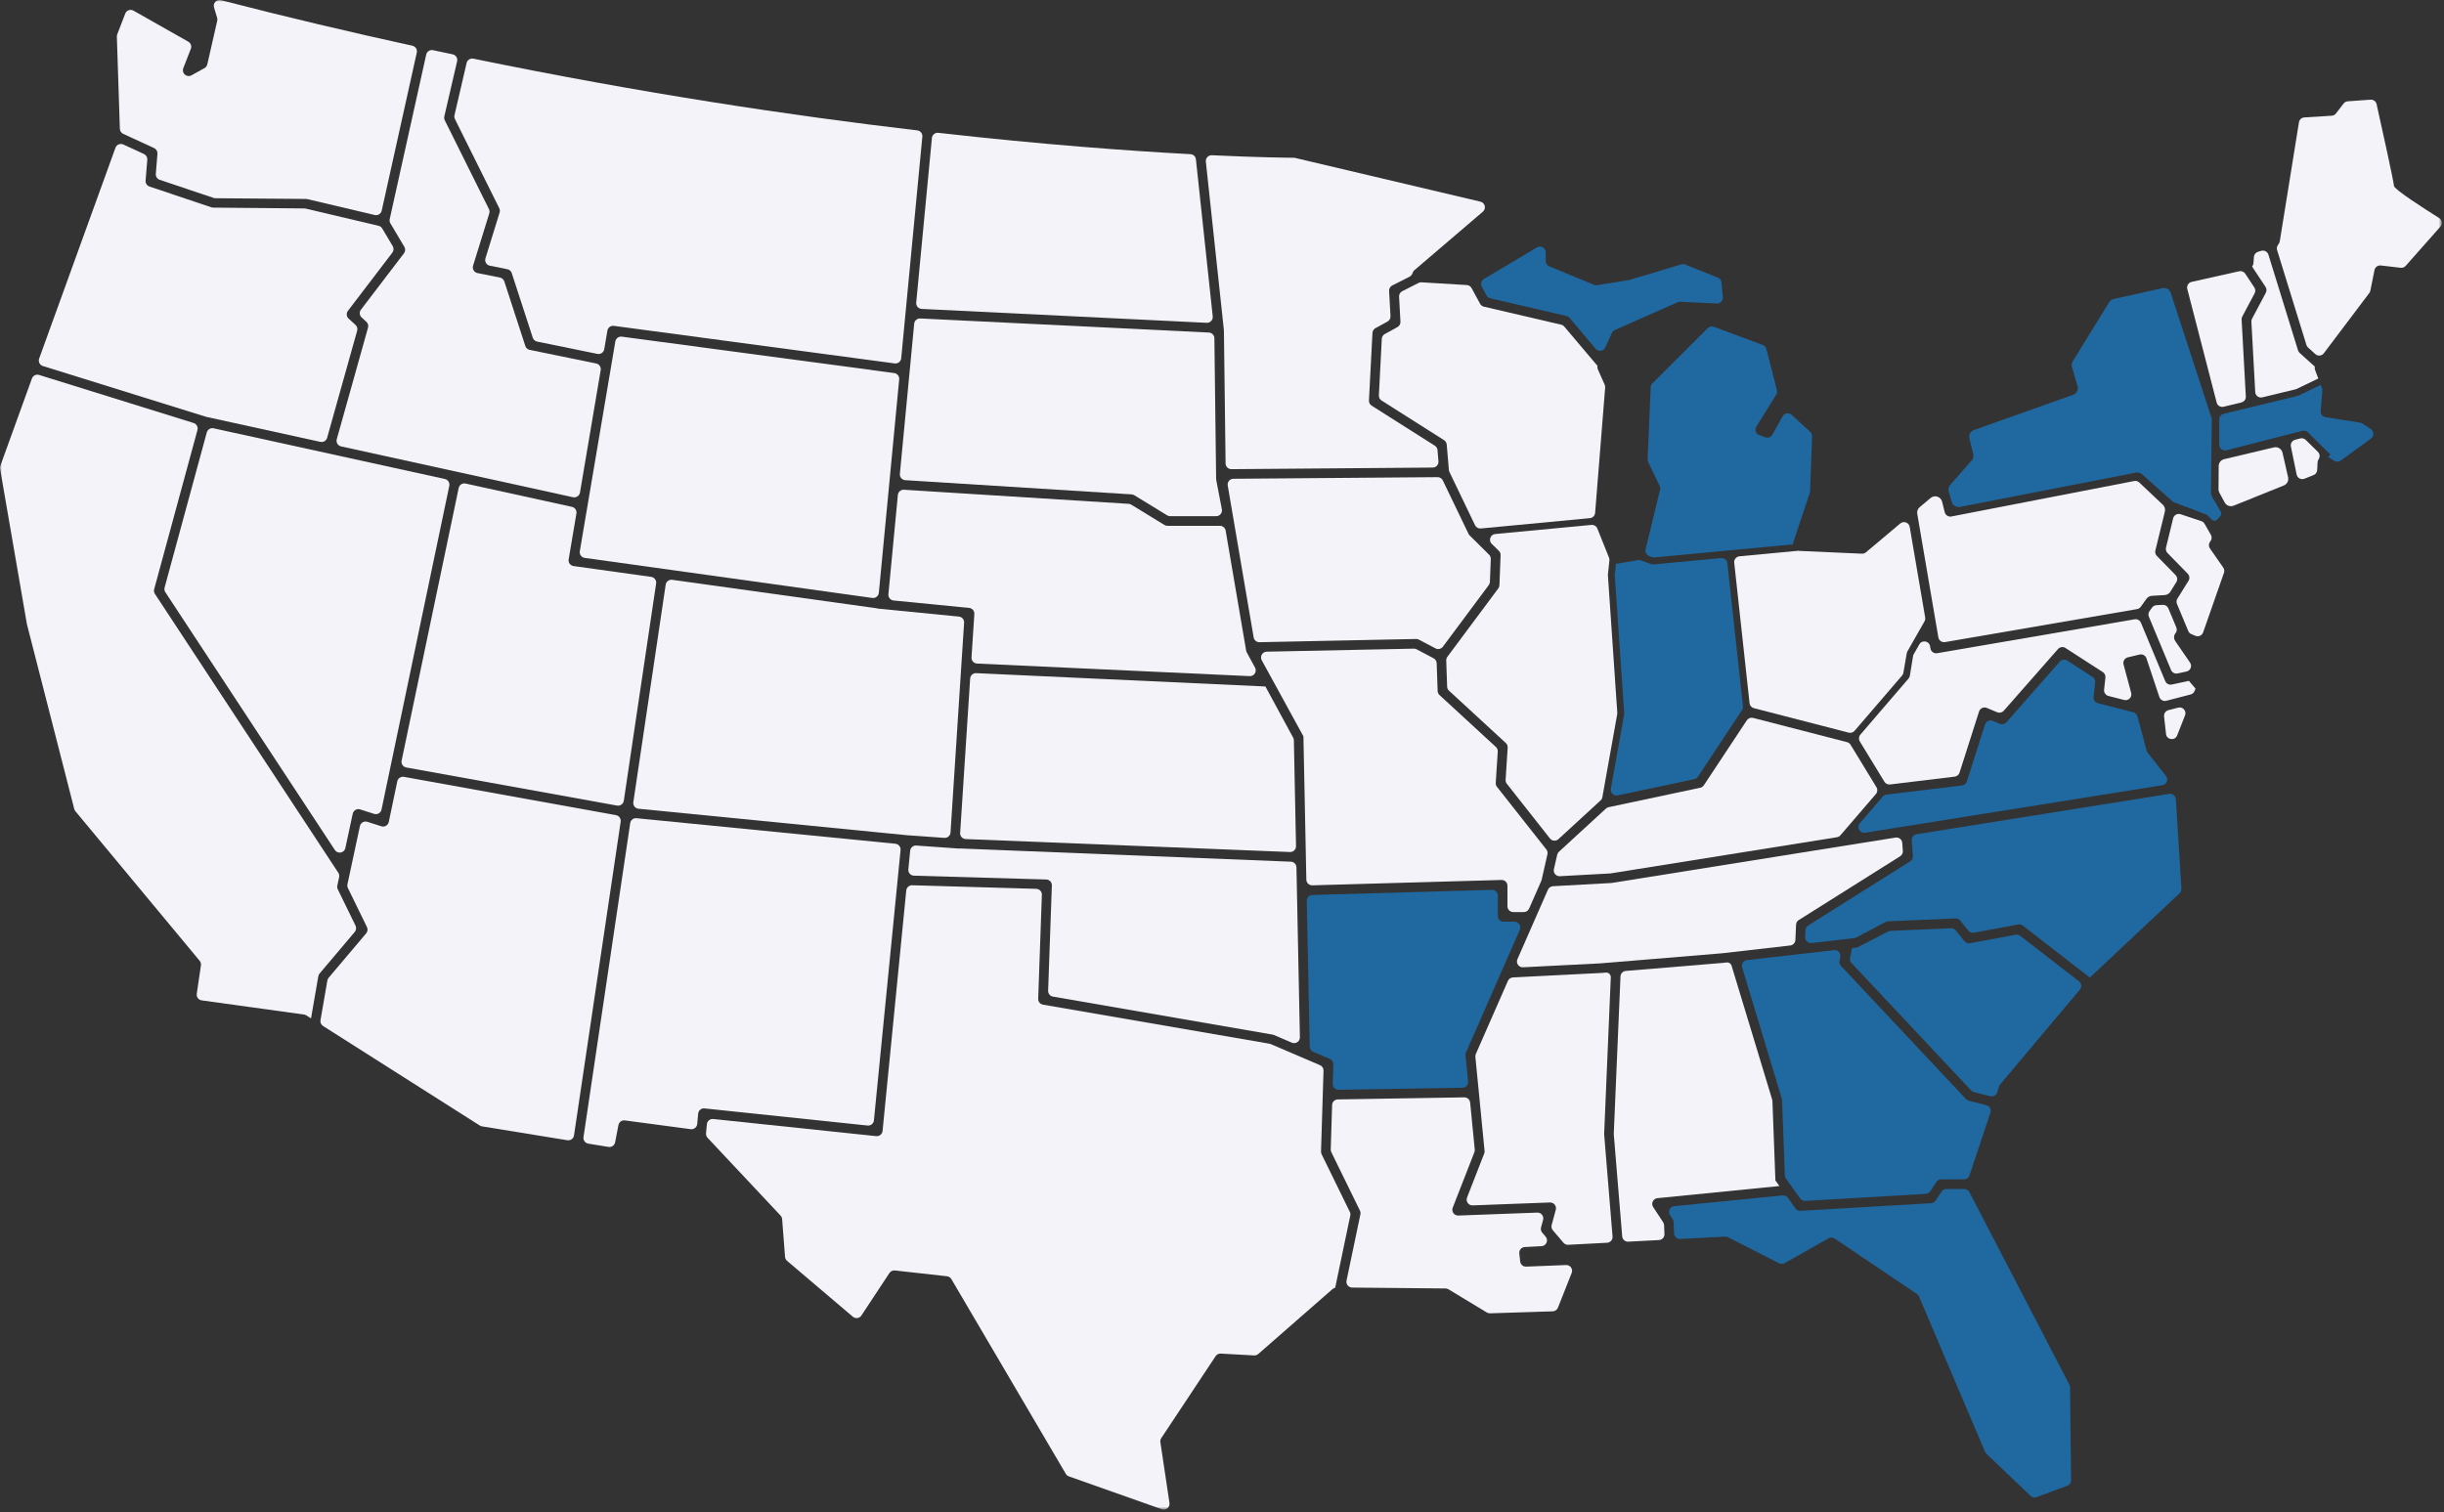 <svg xmlns="http://www.w3.org/2000/svg" width="669" height="414" viewBox="0 0 669 414" fill="none"><rect x="0" y="0" width="669" height="414" fill="#333333" stroke="none"/><g clip-path="url(#clip0_135_96)"><mask id="mask0_135_96" style="mask-type:luminance" maskUnits="userSpaceOnUse" x="0" y="0" width="669" height="414"><path d="M668.394 0H0V413.318H668.394V0Z" fill="white"></path></mask><g mask="url(#mask0_135_96)"><path fill-rule="evenodd" clip-rule="evenodd" d="M614.752 108.562L613.601 87.494C613.587 87.205 613.65 86.92 613.785 86.664L617.159 80.312C617.432 79.8 617.405 79.181 617.083 78.699L614.597 74.936C614.233 74.388 613.571 74.119 612.931 74.264L599.915 77.178C599.042 77.375 598.504 78.251 598.728 79.118L606.776 110.225C606.991 111.062 607.838 111.57 608.68 111.366L613.545 110.183C614.287 110.007 614.792 109.325 614.752 108.562Z" fill="#F3F3F9"></path><path fill-rule="evenodd" clip-rule="evenodd" d="M592.909 200.953C593.092 202.594 595.353 202.892 595.955 201.355L598.116 195.855C598.585 194.653 597.494 193.423 596.242 193.747L593.55 194.443C592.788 194.641 592.287 195.367 592.375 196.151L592.909 200.953Z" fill="#F3F3F9"></path><path fill-rule="evenodd" clip-rule="evenodd" d="M584.315 169.56L530.257 178.846C529.396 178.993 528.576 178.414 528.43 177.552L528.324 176.931C528.074 175.466 526.124 175.122 525.388 176.414L523.849 179.12C523.754 179.285 523.692 179.462 523.661 179.648L522.788 185.018C522.742 185.305 522.616 185.573 522.424 185.792L509.24 201.139C508.793 201.66 508.732 202.408 509.09 202.993L515.82 214.034C516.144 214.563 516.746 214.856 517.363 214.783L535.066 212.638C535.68 212.562 536.194 212.138 536.384 211.548L541.732 194.802C542.012 193.917 542.992 193.464 543.852 193.822L546.688 195.012C547.315 195.274 548.039 195.108 548.491 194.598L563.342 177.703C563.86 177.113 564.73 176.992 565.387 177.419L575.602 184.01C576.105 184.335 576.38 184.915 576.316 185.509L575.954 188.845C575.871 189.628 576.374 190.351 577.136 190.546L581.447 191.65C582.619 191.95 583.683 190.879 583.37 189.709L581.287 181.927C581.056 181.066 581.582 180.188 582.449 179.981L585.683 179.212C586.481 179.021 587.292 179.472 587.552 180.251L591.085 190.837C591.348 191.627 592.176 192.076 592.983 191.869L599.652 190.144C600.141 190.015 600.544 189.662 600.727 189.189L600.983 188.542C600.166 187.579 599.996 187.377 599.178 186.418L594.489 187.42C593.74 187.581 592.987 187.187 592.694 186.483L586.045 170.512C585.762 169.831 585.043 169.435 584.315 169.56Z" fill="#F3F3F9"></path><path fill-rule="evenodd" clip-rule="evenodd" d="M607.479 114.838V121.755C607.479 122.786 608.453 123.541 609.454 123.284L630.224 117.959C630.762 117.818 631.333 117.973 631.727 118.364L637.915 124.465L637.252 125.135L638.975 126.186C639.52 126.517 640.213 126.49 640.733 126.112L649.016 120.075C649.906 119.426 649.878 118.091 648.962 117.48L646.69 115.967C646.497 115.84 646.284 115.756 646.058 115.719L636.58 114.225C635.765 114.098 635.182 113.359 635.25 112.538L635.691 107.014C635.715 106.735 635.674 106.456 635.573 106.193L635.266 105.389L629.237 108.28C629.139 108.328 629.032 108.364 628.926 108.391L608.687 113.299C607.978 113.474 607.479 114.106 607.479 114.838Z" fill="#2068A0"></path><path fill-rule="evenodd" clip-rule="evenodd" d="M627.089 122.257L628.662 129.922C628.861 130.889 629.886 131.442 630.798 131.075L633.299 130.078C633.873 129.846 634.262 129.301 634.29 128.683L634.388 126.65C634.404 126.3 634.515 125.983 634.687 125.717C635.104 125.089 635.024 124.26 634.487 123.729L631.164 120.452C630.77 120.06 630.199 119.907 629.658 120.044L628.247 120.408C627.43 120.618 626.921 121.431 627.089 122.257Z" fill="#F3F3F9"></path><path fill-rule="evenodd" clip-rule="evenodd" d="M594.857 141.916L592.902 149.931C592.776 150.462 592.926 151.021 593.306 151.411L598.85 157.08C599.358 157.6 599.448 158.399 599.063 159.02L596.018 163.91C595.747 164.342 595.705 164.881 595.902 165.354L598.996 172.768C599.158 173.154 599.463 173.459 599.846 173.619L600.965 174.083C601.802 174.434 602.766 174.005 603.067 173.146L608.77 156.826C608.938 156.348 608.866 155.819 608.578 155.401L604.935 150.169C604.547 149.62 604.554 148.887 604.947 148.341L605.096 148.139C605.458 147.636 605.496 146.965 605.189 146.429L603.456 143.401C603.261 143.061 602.952 142.809 602.582 142.686L596.895 140.79C596.016 140.497 595.076 141.019 594.857 141.916Z" fill="#F3F3F9"></path><path fill-rule="evenodd" clip-rule="evenodd" d="M589.074 166.362L588.387 167.326C588.068 167.77 588.003 168.347 588.213 168.851L594.286 183.446C594.581 184.149 595.333 184.545 596.081 184.384L598.514 183.861C599.614 183.626 600.127 182.349 599.488 181.42L595.448 175.538C594.914 174.763 595.059 173.885 595.555 173.294C595.909 172.87 595.925 172.258 595.711 171.75L593.552 166.571C593.293 165.95 592.669 165.562 591.997 165.599L590.268 165.701C589.79 165.73 589.352 165.974 589.074 166.362Z" fill="#F3F3F9"></path><path fill-rule="evenodd" clip-rule="evenodd" d="M112.891 12.519C95.961 8.826 78.465 4.689 60.5 0.052C59.31 -0.254 58.227 0.852 58.582 2.029L59.436 4.873C59.514 5.133 59.524 5.41 59.463 5.679L56.746 17.619C56.649 18.058 56.365 18.43 55.972 18.648L52.417 20.623C51.121 21.342 49.635 20.049 50.175 18.667L52.239 13.36C52.522 12.627 52.23 11.799 51.544 11.411L36.54 2.917C35.7 2.441 34.632 2.824 34.282 3.726L32.09 9.415C32.017 9.611 31.982 9.825 31.986 10.035L32.81 35.261C32.83 35.861 33.188 36.398 33.729 36.647L42.184 40.546C42.787 40.823 43.154 41.446 43.099 42.111L42.65 47.604C42.592 48.33 43.033 49.002 43.722 49.233L46.376 50.126L53.654 52.572L58.483 54.193C58.641 54.246 58.809 54.275 58.976 54.275L83.765 54.469C83.885 54.472 84.002 54.487 84.115 54.512L102.579 58.866C103.437 59.068 104.298 58.532 104.488 57.672L114.086 14.4C114.275 13.547 113.743 12.705 112.891 12.519Z" fill="#F3F3F9"></path><path fill-rule="evenodd" clip-rule="evenodd" d="M107.402 69.164C107.792 68.649 107.834 67.953 107.505 67.399L104.632 62.558C104.414 62.187 104.055 61.921 103.635 61.825L83.654 57.111C83.541 57.085 83.422 57.07 83.305 57.068L58.336 56.844C58.166 56.841 58.002 56.813 57.844 56.759L50.703 54.359L47.758 53.368L40.926 51.074C40.236 50.841 39.795 50.17 39.854 49.444L40.319 43.732C40.375 43.072 40.007 42.445 39.404 42.168L33.756 39.562C32.912 39.173 31.92 39.588 31.604 40.461L10.719 98.171C10.41 99.016 10.875 99.951 11.735 100.217L56.383 114.11C56.426 114.124 56.469 114.135 56.515 114.146L87.688 120.978C88.508 121.159 89.327 120.668 89.549 119.86L97.766 90.548C97.926 89.975 97.751 89.36 97.312 88.958L95.428 87.233C94.823 86.681 94.742 85.759 95.238 85.109L107.402 69.164Z" fill="#F3F3F9"></path><path d="M332.977 131.709L332.894 131.123L332.417 92.613C332.405 91.777 331.746 91.093 330.914 91.052L251.897 87.194C251.053 87.152 250.322 87.783 250.243 88.624L246.324 129.743C246.239 130.631 246.906 131.415 247.802 131.471L309.763 135.358C310.021 135.374 310.269 135.454 310.487 135.589L319.485 141.094C319.735 141.247 320.019 141.327 320.311 141.327H332.911C333.907 141.327 334.652 140.423 334.467 139.447L332.977 131.709Z" fill="#F3F3F9"></path><path d="M327.359 43.619C327.278 42.849 326.662 42.254 325.887 42.211C309.188 41.321 285.685 39.617 256.856 36.367C255.974 36.266 255.174 36.905 255.093 37.784L250.796 82.846C250.709 83.746 251.391 84.529 252.295 84.577L330.317 88.385C331.286 88.432 332.068 87.602 331.965 86.638L327.359 43.619Z" fill="#F3F3F9"></path><path fill-rule="evenodd" clip-rule="evenodd" d="M472.831 154.195C472.739 153.335 471.97 152.711 471.108 152.794L452.654 154.535C452.419 154.556 452.185 154.528 451.964 154.445L448.714 153.267C448.668 153.279 448.629 153.305 448.576 153.312L442.701 154.325C442.578 154.348 442.456 154.328 442.334 154.325L442.018 157.302C442.008 157.391 442.004 157.484 442.014 157.574L444.599 195.27C444.607 195.4 444.599 195.53 444.577 195.655L440.946 215.952C440.746 217.058 441.733 218.012 442.83 217.778L463.795 213.326C464.203 213.24 464.558 213 464.786 212.652L476.853 194.419C477.058 194.111 477.146 193.741 477.109 193.377L472.831 154.195Z" fill="#2068A0"></path><path fill-rule="evenodd" clip-rule="evenodd" d="M595.518 157.444L590.398 152.207C590.016 151.817 589.86 151.257 589.993 150.728L592.592 140.075C592.758 139.394 592.547 138.677 592.037 138.195L585.579 132.101C585.211 131.752 584.69 131.6 584.193 131.699L534.167 141.41C533.34 141.572 532.528 141.054 532.329 140.238L531.621 137.371C531.274 135.969 529.576 135.415 528.47 136.344L525.482 138.853C524.951 139.299 524.697 139.992 524.814 140.675L530.588 174.509C530.735 175.372 531.554 175.95 532.416 175.801L584.975 166.772C585.384 166.703 585.75 166.473 585.996 166.134L587.557 163.948C587.9 163.469 588.441 163.169 589.031 163.134L592.552 162.927C593.185 162.889 593.76 162.548 594.095 162.01L595.731 159.383C596.115 158.764 596.027 157.964 595.518 157.444Z" fill="#F3F3F9"></path><path fill-rule="evenodd" clip-rule="evenodd" d="M667.656 59.687C664.005 57.395 655.297 51.83 655.297 50.895C655.297 49.883 651.629 33.353 650.548 28.514C650.382 27.751 649.677 27.235 648.895 27.291L642.662 27.736C642.21 27.766 641.796 27.991 641.519 28.349L639.426 31.068C639.147 31.431 638.725 31.656 638.269 31.683L630.761 32.151C630.021 32.196 629.415 32.749 629.297 33.479L624.053 66.03C624.001 66.339 623.875 66.619 623.689 66.856C623.332 67.317 623.13 67.879 623.3 68.436L631.348 94.459C631.432 94.731 631.588 94.974 631.8 95.165L633.776 96.948C634.466 97.571 635.542 97.467 636.102 96.727L648.557 80.215C648.701 80.025 648.796 79.807 648.846 79.571L649.972 73.948C650.132 73.141 650.886 72.594 651.702 72.688L657.146 73.315C657.66 73.376 658.171 73.18 658.514 72.79L667.996 62.07C668.644 61.339 668.481 60.205 667.656 59.687Z" fill="#F3F3F9"></path><path fill-rule="evenodd" clip-rule="evenodd" d="M633.724 101.341C633.602 101.027 633.578 100.688 633.631 100.365L629.494 96.638C629.279 96.444 629.126 96.2 629.042 95.929L620.939 69.724C620.681 68.891 619.8 68.424 618.965 68.676L618.084 68.945C617.458 69.135 617.013 69.69 616.967 70.344L616.848 72.013C616.822 72.379 616.677 72.706 616.469 72.985L620.148 78.551C620.47 79.032 620.498 79.652 620.226 80.163L616.46 87.251C616.324 87.506 616.262 87.793 616.278 88.08L617.329 107.342C617.382 108.329 618.32 109.028 619.281 108.792L628.382 106.585C628.49 106.559 628.596 106.522 628.695 106.471L634.597 103.63L633.724 101.341Z" fill="#F3F3F9"></path><path fill-rule="evenodd" clip-rule="evenodd" d="M592.897 212.443L587.887 206.09C587.754 205.921 587.658 205.729 587.604 205.521L585.091 196.135C584.942 195.584 584.508 195.154 583.953 195.012L574.269 192.534C573.506 192.339 573.003 191.614 573.09 190.833L573.518 186.839C573.583 186.247 573.307 185.668 572.805 185.344L565.869 180.864C565.21 180.439 564.34 180.559 563.821 181.151L549.217 197.759C548.768 198.271 548.042 198.439 547.416 198.175L545.489 197.367C544.631 197.007 543.65 197.461 543.368 198.345L538.381 213.961C538.192 214.549 537.68 214.974 537.065 215.051L516.391 217.551C515.998 217.6 515.637 217.793 515.38 218.092L509.098 225.399C508.134 226.517 509.093 228.225 510.547 227.993L591.904 214.984C593.098 214.793 593.646 213.39 592.897 212.443Z" fill="#2068A0"></path><path fill-rule="evenodd" clip-rule="evenodd" d="M595.598 218.818C595.538 217.885 594.688 217.209 593.765 217.355L524.629 228.407C523.817 228.537 523.237 229.266 523.298 230.087L523.619 234.367C523.664 234.948 523.382 235.509 522.883 235.822L494.95 253.399C494.513 253.678 494.237 254.149 494.214 254.667L494.129 256.557C494.087 257.528 494.923 258.31 495.89 258.199L507.514 256.867C507.708 256.847 507.9 256.785 508.074 256.693L516.135 252.442C516.341 252.333 516.572 252.268 516.806 252.26L535.259 251.457C535.761 251.435 536.246 251.652 536.559 252.043L538.797 254.807C539.162 255.26 539.749 255.474 540.32 255.368L552.444 253.113C552.891 253.031 553.351 253.142 553.708 253.419L572.078 267.68L572.194 267.543C572.242 267.485 572.292 267.433 572.349 267.382L596.636 244.562C596.978 244.239 597.157 243.781 597.13 243.311L595.598 218.818Z" fill="#2068A0"></path><path fill-rule="evenodd" clip-rule="evenodd" d="M569.082 268.692L553.024 256.228C552.668 255.954 552.21 255.841 551.764 255.922L539.256 258.248C538.684 258.355 538.1 258.137 537.734 257.687L535.349 254.735C535.032 254.345 534.547 254.127 534.047 254.15L517.505 254.865C517.276 254.877 517.051 254.934 516.847 255.039L508.359 259.425L506.982 259.58L506.411 262.254C506.302 262.759 506.45 263.287 506.804 263.665L539.568 298.559C539.773 298.778 540.037 298.935 540.331 299.009L544.792 300.142C545.595 300.347 546.42 299.897 546.683 299.107L547.262 297.367C547.36 297.195 547.454 297.027 547.552 296.853L569.322 270.956C569.901 270.271 569.791 269.242 569.082 268.692Z" fill="#2068A0"></path><path fill-rule="evenodd" clip-rule="evenodd" d="M543.73 302.593L538.932 301.373C538.636 301.298 538.375 301.143 538.167 300.923L503.934 264.465C503.58 264.084 503.431 263.557 503.541 263.051L503.755 262.05C503.981 260.992 503.102 260.024 502.027 260.149L478.227 262.869C477.246 262.983 476.605 263.954 476.891 264.898L487.734 300.807C487.774 300.935 487.795 301.069 487.8 301.203L488.574 321.837C488.584 322.149 488.685 322.451 488.868 322.701L492.775 328.145C493.095 328.584 493.613 328.833 494.156 328.802L527.123 326.875C527.616 326.844 528.068 326.588 528.343 326.174L530.064 323.605C530.358 323.166 530.847 322.902 531.38 322.902H537.603C538.281 322.902 538.888 322.464 539.104 321.818L544.841 304.624C545.129 303.754 544.618 302.819 543.73 302.593Z" fill="#2068A0"></path><path fill-rule="evenodd" clip-rule="evenodd" d="M566.636 379.818C566.633 379.569 566.574 379.328 566.458 379.109L539.077 326.392C538.804 325.864 538.261 325.538 537.672 325.538H532.789C532.26 325.538 531.766 325.8 531.471 326.24L529.808 328.727C529.534 329.143 529.082 329.401 528.585 329.428L492.862 331.519C492.319 331.549 491.798 331.301 491.482 330.864L489.387 327.943C489.056 327.481 488.506 327.236 487.944 327.29L458.29 330.24C457.11 330.359 456.472 331.687 457.124 332.68L457.862 333.801C458.019 334.041 458.107 334.32 458.119 334.606L458.247 337.704C458.283 338.586 459.032 339.266 459.907 339.22L472.208 338.581C472.484 338.564 472.761 338.625 473.008 338.753L486.996 345.875C487.469 346.117 488.031 346.104 488.493 345.842L500.543 339.042C501.064 338.746 501.707 338.769 502.206 339.106L524.729 354.294C524.981 354.466 525.179 354.703 525.301 354.986L543.376 397.509C543.461 397.707 543.582 397.887 543.739 398.035L555.834 409.569C556.271 409.987 556.911 410.117 557.476 409.91L565.886 406.787C566.511 406.556 566.923 405.956 566.917 405.289L566.636 379.818Z" fill="#2068A0"></path><path d="M495.517 118.243L490.417 113.572C489.666 112.884 488.463 113.079 487.965 113.969L485.155 119.027C484.773 119.712 483.949 120.016 483.217 119.74L481.557 119.118C480.619 118.77 480.239 117.653 480.766 116.802L486.21 108.052C486.439 107.686 486.508 107.245 486.4 106.825L483.514 95.543C483.382 95.042 483.015 94.634 482.529 94.453L469.135 89.468C468.554 89.249 467.899 89.393 467.464 89.831L452.309 104.968C452.028 105.25 451.864 105.625 451.848 106.021L451.002 125.748C450.988 126.007 451.041 126.266 451.155 126.5L454.299 133.041C454.454 133.372 454.496 133.744 454.41 134.099L450.453 150.399C450.262 151.182 450.691 151.982 451.452 152.26L452.21 152.533C452.432 152.613 452.665 152.646 452.898 152.62L490.834 149.041C490.823 148.817 490.839 148.592 490.916 148.368L495.391 134.951C495.419 134.802 495.445 134.657 495.472 134.508L496.029 119.469C496.048 119.006 495.86 118.557 495.517 118.243Z" fill="#2068A0"></path><path fill-rule="evenodd" clip-rule="evenodd" d="M522.75 144.264C522.545 143.059 521.107 142.533 520.17 143.319L510.763 151.224C510.46 151.478 510.07 151.611 509.674 151.595L492.62 150.842C492.509 150.839 492.408 150.815 492.308 150.792L476.135 152.316C475.259 152.402 474.615 153.187 474.712 154.062L478.908 192.529C478.983 193.184 479.451 193.723 480.086 193.893L506.059 200.595C506.642 200.747 507.264 200.552 507.654 200.094L520.657 184.963C520.847 184.747 520.969 184.482 521.017 184.201L521.938 178.858C521.968 178.677 522.03 178.501 522.12 178.343L526.798 170.126C526.981 169.808 527.046 169.44 526.986 169.077L522.75 144.264Z" fill="#F3F3F9"></path><path d="M439.255 105.334L437.391 101.144C437.25 100.829 437.235 100.494 437.274 100.16L428.196 89.417C427.974 89.157 427.677 88.974 427.343 88.897L406.18 83.959C405.737 83.855 405.362 83.569 405.147 83.17L402.816 78.871C402.556 78.391 402.066 78.079 401.517 78.045L389.121 77.295C388.84 77.279 388.561 77.337 388.31 77.464L383.834 79.73C383.274 80.012 382.939 80.598 382.971 81.226L383.346 88.084C383.379 88.691 383.06 89.26 382.527 89.555L379.064 91.451C378.583 91.714 378.274 92.207 378.242 92.755L377.443 108.245C377.411 108.814 377.691 109.356 378.175 109.662L395.283 120.511C395.702 120.778 395.97 121.221 396.012 121.712L396.606 128.671C396.622 128.862 396.672 129.048 396.755 129.219L403.769 143.805C404.056 144.403 404.685 144.758 405.344 144.694L435.21 141.867C435.976 141.794 436.577 141.181 436.637 140.418L439.385 106.103C439.406 105.842 439.363 105.575 439.255 105.334Z" fill="#F3F3F9"></path><path d="M429.644 87.049L436.781 95.494C437.532 96.38 438.95 96.182 439.431 95.127L441.246 91.14C441.405 90.787 441.689 90.507 442.045 90.348L459.24 82.745C459.466 82.646 459.713 82.602 459.958 82.612L469.931 83.1C470.887 83.145 471.666 82.338 471.585 81.383L471.232 77.342C471.181 76.747 470.797 76.234 470.243 76.012L461.283 72.431C460.949 72.298 460.582 72.281 460.24 72.385L446.042 76.639C445.974 76.655 445.907 76.669 445.839 76.686L437.192 78.08C436.902 78.126 436.606 78.091 436.335 77.98L424.086 72.924C423.495 72.68 423.109 72.103 423.109 71.464V69.086C423.109 67.859 421.771 67.098 420.715 67.729L406.195 76.387C405.468 76.823 405.213 77.753 405.614 78.498L406.902 80.876C407.116 81.273 407.493 81.559 407.933 81.663L428.795 86.528C429.125 86.606 429.424 86.788 429.644 87.049Z" fill="#2068A0"></path><path d="M440.138 157.539C440.129 157.447 440.131 157.356 440.142 157.267L440.544 153.439C440.57 153.185 440.535 152.926 440.439 152.689L437.242 144.703C436.982 144.054 436.323 143.652 435.624 143.716L409.297 146.21C407.954 146.338 407.376 147.978 408.344 148.919L410.281 150.804C410.604 151.117 410.779 151.552 410.759 151.998L410.443 160.224C410.431 160.543 410.322 160.85 410.131 161.106L396.19 179.83C395.978 180.12 395.866 180.472 395.879 180.828L396.127 188C396.139 188.423 396.325 188.823 396.635 189.108L412.191 203.431C412.542 203.755 412.728 204.219 412.698 204.696L412.132 213.508C412.105 213.898 412.225 214.28 412.467 214.589L424.273 229.567C424.847 230.289 425.912 230.374 426.59 229.753L438.129 219.149C438.385 218.916 438.556 218.604 438.618 218.262L442.682 195.553C442.705 195.426 442.712 195.296 442.704 195.167L440.138 157.539Z" fill="#F3F3F9"></path><path fill-rule="evenodd" clip-rule="evenodd" d="M452.526 330.491C451.876 329.499 452.514 328.169 453.696 328.051L487.08 324.729L485.986 323.204L485.171 301.473C485.167 301.339 485.145 301.204 485.105 301.074L473.986 264.393C473.81 263.813 473.245 263.442 472.644 263.511L471.545 263.636L445.029 265.833C444.233 265.9 443.61 266.546 443.577 267.343L441.742 310.402C441.736 310.467 441.739 310.535 441.746 310.6L444.047 338.511C444.118 339.362 444.853 340.004 445.708 339.96L454.112 339.523C454.98 339.475 455.65 338.746 455.616 337.877L455.513 335.444C455.502 335.159 455.411 334.879 455.255 334.642L452.526 330.491Z" fill="#F3F3F9"></path><path fill-rule="evenodd" clip-rule="evenodd" d="M369.49 331.804L361.767 316.022C361.656 315.789 361.599 315.535 361.607 315.276L362.289 293.145C362.309 292.496 361.93 291.899 361.331 291.643L347.829 285.861C347.715 285.814 347.597 285.779 347.475 285.758L285.502 275.069C284.721 274.938 284.16 274.247 284.188 273.458L285.194 244.993C285.227 244.117 284.538 243.383 283.66 243.357L249.692 242.378C248.861 242.355 248.152 242.978 248.071 243.804L241.586 309.648C241.502 310.521 240.718 311.159 239.845 311.066L195.233 306.377C194.356 306.284 193.574 306.926 193.492 307.805L193.263 310.295C193.22 310.747 193.373 311.192 193.685 311.521L213.668 332.821C213.914 333.084 214.064 333.419 214.094 333.78L214.888 344.122C214.922 344.542 215.123 344.932 215.441 345.208L233.447 360.509C234.17 361.126 235.27 360.968 235.795 360.176L243.466 348.549C243.796 348.054 244.37 347.784 244.963 347.848L259.226 349.434C259.721 349.489 260.163 349.775 260.416 350.203L291.747 403.536C291.937 403.855 292.232 404.1 292.583 404.225L318.026 413.225C319.148 413.624 320.295 412.681 320.12 411.501L317.633 394.855C317.575 394.469 317.663 394.073 317.877 393.748L332.757 371.309C333.069 370.841 333.603 370.575 334.165 370.604L343.291 371.113C343.704 371.133 344.107 370.994 344.42 370.721L364.744 352.956C364.957 352.767 365.216 352.654 365.481 352.58L369.618 332.821C369.69 332.479 369.643 332.119 369.49 331.804Z" fill="#F3F3F9"></path><path fill-rule="evenodd" clip-rule="evenodd" d="M428.687 346.358L417.761 346.793C416.93 346.828 416.218 346.215 416.125 345.389L415.881 343.185C415.781 342.282 416.461 341.48 417.371 341.435L421.967 341.194C423.276 341.125 423.938 339.588 423.09 338.591L422.154 337.493C421.818 337.095 421.698 336.557 421.831 336.054L422.389 333.995C422.665 332.967 421.868 331.962 420.802 332.003L399.193 332.81C398.054 332.853 397.245 331.714 397.658 330.655L403.585 315.473C403.675 315.242 403.709 314.992 403.688 314.744L402.428 301.877C402.347 301.058 401.652 300.436 400.827 300.449L366.194 301.016C365.35 301.031 364.664 301.705 364.639 302.549L364.264 314.706C364.256 314.963 364.31 315.219 364.425 315.451L372.258 331.458C372.412 331.774 372.457 332.133 372.384 332.477L368.588 350.624C368.384 351.599 369.125 352.52 370.124 352.53L395.69 352.776C395.973 352.779 396.251 352.855 396.496 353.002L406.991 359.35C407.254 359.51 407.555 359.588 407.863 359.581L425.035 359.034C425.665 359.013 426.224 358.621 426.458 358.035L430.221 348.52C430.643 347.458 429.83 346.313 428.687 346.358Z" fill="#F3F3F9"></path><path fill-rule="evenodd" clip-rule="evenodd" d="M354.173 202.695C354.168 202.442 354.103 202.197 353.984 201.974L346.371 187.931L346.159 187.946L267.214 184.304C266.351 184.267 265.618 184.922 265.561 185.783L262.825 228.047C262.765 228.933 263.454 229.694 264.341 229.729L353.118 233.279C354.028 233.316 354.778 232.579 354.763 231.667L354.173 202.695Z" fill="#F3F3F9"></path><path fill-rule="evenodd" clip-rule="evenodd" d="M354.879 237.473C354.863 236.636 354.196 235.96 353.359 235.925L262.551 232.297L262.548 232.337L250.832 231.503C249.979 231.44 249.228 232.069 249.144 232.924L248.643 238.02C248.552 238.933 249.255 239.729 250.172 239.755L286.391 240.8C287.269 240.826 287.956 241.561 287.928 242.438L286.906 271.254C286.881 272.042 287.44 272.73 288.218 272.865L348.371 283.273C348.493 283.295 348.61 283.331 348.722 283.379L353.618 285.474C354.676 285.927 355.847 285.138 355.823 283.988L354.879 237.473Z" fill="#F3F3F9"></path><path fill-rule="evenodd" clip-rule="evenodd" d="M423.283 232.568L409.767 215.427C409.527 215.12 409.409 214.735 409.431 214.344L409.984 205.782C410.016 205.305 409.831 204.841 409.478 204.517L394.036 190.299C393.722 190.013 393.541 189.615 393.527 189.189L393.264 181.582C393.247 181.016 392.925 180.502 392.422 180.236L387.78 177.78C387.542 177.655 387.275 177.589 387.006 177.595L346.737 178.428C345.546 178.453 344.809 179.726 345.378 180.769L356.788 201.612L356.798 201.936L357.587 240.85C357.606 241.727 358.336 242.423 359.214 242.398L411.009 240.928C411.902 240.902 412.637 241.619 412.637 242.509V248.136C412.637 249.009 413.347 249.717 414.218 249.717H417.117C417.746 249.717 418.315 249.344 418.567 248.769L421.91 241.15C421.948 241.058 421.982 240.963 422.005 240.867L423.581 233.897C423.688 233.432 423.577 232.945 423.283 232.568Z" fill="#F3F3F9"></path><path fill-rule="evenodd" clip-rule="evenodd" d="M407.611 151.875L402.286 146.599C402.16 146.47 402.052 146.323 401.977 146.161L394.943 131.538C394.679 130.987 394.116 130.637 393.505 130.641L337.616 131.086C336.643 131.092 335.906 131.973 336.07 132.934L343.166 174.516C343.299 175.292 343.978 175.85 344.762 175.832L387.635 174.947C387.905 174.942 388.169 175.003 388.409 175.131L392.942 177.529C393.631 177.895 394.486 177.702 394.953 177.077L407.527 160.189C407.715 159.934 407.824 159.626 407.837 159.306L408.076 153.06C408.092 152.615 407.923 152.187 407.611 151.875Z" fill="#F3F3F9"></path><path fill-rule="evenodd" clip-rule="evenodd" d="M381.11 78.154L385.852 75.753C386.235 75.558 386.51 75.212 386.641 74.8C386.735 74.484 386.922 74.185 387.214 73.937L405.912 57.955C406.897 57.113 406.508 55.514 405.25 55.214L354.525 43.242C354.382 43.209 354.258 43.191 354.114 43.191C352.8 43.186 344.99 43.125 331.736 42.505C330.766 42.458 329.975 43.286 330.079 44.253L335.014 90.371C335.02 90.423 335.024 90.47 335.025 90.522L335.48 126.892C335.491 127.761 336.203 128.46 337.076 128.454L392.19 128.017C393.112 128.011 393.834 127.22 393.753 126.302L393.494 123.235C393.452 122.745 393.182 122.301 392.768 122.037L375.461 111.062C374.98 110.756 374.699 110.217 374.729 109.645L375.686 91.151C375.715 90.604 376.025 90.111 376.506 89.847L379.804 88.039C380.336 87.748 380.656 87.174 380.622 86.567L380.241 79.651C380.21 79.025 380.549 78.439 381.11 78.154Z" fill="#F3F3F9"></path><path fill-rule="evenodd" clip-rule="evenodd" d="M416.023 254.57C416.482 253.524 415.714 252.353 414.574 252.353H411.581C410.71 252.353 409.999 251.647 409.999 250.771V245.223C409.999 244.331 409.262 243.614 408.37 243.639L359.242 245.037C358.374 245.059 357.688 245.779 357.706 246.649L358.515 286.56C358.529 287.182 358.903 287.736 359.474 287.982L364.024 289.93C364.622 290.186 365.002 290.78 364.983 291.43L364.82 296.746C364.79 297.649 365.523 298.391 366.426 298.377L400.315 297.82C401.238 297.806 401.954 297.005 401.865 296.086L401.125 288.521L401.263 288.207L416.023 254.57Z" fill="#2068A0"></path><path fill-rule="evenodd" clip-rule="evenodd" d="M439.114 310.653C439.108 310.588 439.106 310.523 439.108 310.455L440.926 267.589C440.955 266.896 440.418 266.312 439.726 266.282C439.674 266.28 439.622 266.281 439.57 266.285L438.258 266.393L414.131 267.616C413.535 267.648 413.004 268.012 412.764 268.562L403.982 288.574C403.874 288.82 403.831 289.094 403.856 289.361L406.374 315.116C406.397 315.364 406.361 315.612 406.272 315.842L401.578 327.871C401.163 328.931 401.975 330.07 403.109 330.027L424.282 329.232C425.349 329.195 426.146 330.196 425.869 331.227L424.74 335.403C424.602 335.906 424.722 336.443 425.06 336.84L427.977 340.261C428.296 340.636 428.77 340.842 429.261 340.815L439.913 340.261C440.803 340.215 441.48 339.44 441.407 338.555L439.114 310.653Z" fill="#F3F3F9"></path><path fill-rule="evenodd" clip-rule="evenodd" d="M513.65 215.539L506.559 203.909C506.345 203.558 506.001 203.302 505.602 203.2L479.88 196.559C479.224 196.388 478.537 196.655 478.166 197.216L466.393 215.007C466.162 215.354 465.807 215.593 465.4 215.68L440.335 221.001C440.058 221.062 439.802 221.192 439.595 221.386L426.73 233.2C426.496 233.418 426.33 233.699 426.259 234.009L425.353 237.967C425.115 238.994 425.931 239.958 426.978 239.9L440.752 239.143C440.807 239.142 440.861 239.133 440.915 239.127L502.833 229.226C503.201 229.167 503.539 228.978 503.782 228.695L513.498 217.392C513.948 216.872 514.008 216.123 513.65 215.539Z" fill="#F3F3F9"></path><path fill-rule="evenodd" clip-rule="evenodd" d="M520.705 230.769C520.634 229.846 519.791 229.178 518.876 229.324L441.194 241.743C441.141 241.751 441.086 241.759 441.033 241.762L425.083 242.641C424.488 242.677 423.961 243.042 423.72 243.588L415.368 262.622C414.895 263.701 415.723 264.894 416.897 264.836L438.082 263.764L471.285 261.013L490.053 258.865C490.825 258.777 491.419 258.141 491.453 257.363L491.643 253.172C491.663 252.653 491.94 252.178 492.379 251.904L520.135 234.437C520.631 234.127 520.915 233.563 520.87 232.981L520.705 230.769Z" fill="#F3F3F9"></path><path fill-rule="evenodd" clip-rule="evenodd" d="M343.546 182.786L341.277 178.614C341.196 178.463 341.135 178.295 341.109 178.125L335.5 145.281C335.372 144.518 334.712 143.963 333.941 143.963H319.569C319.276 143.963 318.99 143.884 318.742 143.731L309.671 138.176C309.45 138.041 309.202 137.964 308.944 137.947L247.449 134.089C246.595 134.036 245.855 134.667 245.774 135.519L243.185 162.687C243.102 163.555 243.736 164.326 244.604 164.41L265.282 166.445C266.13 166.528 266.758 167.269 266.706 168.119L265.936 179.999C265.879 180.879 266.557 181.636 267.442 181.678L342.082 185.121C343.316 185.176 344.134 183.868 343.546 182.786Z" fill="#F3F3F9"></path><path fill-rule="evenodd" clip-rule="evenodd" d="M251.099 35.703C216.851 31.69 175.576 25.527 129.591 16.062C128.753 15.889 127.921 16.414 127.727 17.247L124.406 31.544C124.324 31.903 124.367 32.275 124.532 32.606L136.669 57.015C136.85 57.38 136.884 57.799 136.765 58.185L132.88 70.733C132.603 71.631 133.163 72.568 134.084 72.752L138.886 73.712C139.449 73.822 139.903 74.23 140.081 74.773L145.835 92.461C146.012 93.002 146.465 93.409 147.022 93.524L163.524 96.892C164.401 97.075 165.252 96.49 165.402 95.608L166.263 90.527C166.404 89.684 167.189 89.108 168.033 89.221L244.907 99.502C245.796 99.621 246.606 98.978 246.691 98.086L252.475 37.419C252.557 36.563 251.952 35.805 251.099 35.703Z" fill="#F3F3F9"></path><path fill-rule="evenodd" clip-rule="evenodd" d="M244.775 102.144L170.21 92.174C169.365 92.062 168.582 92.636 168.439 93.476L158.712 150.92C158.564 151.798 159.173 152.626 160.054 152.75L238.777 163.714C239.667 163.84 240.485 163.197 240.57 162.3L246.14 103.862C246.223 103.014 245.62 102.257 244.775 102.144Z" fill="#F3F3F9"></path><path fill-rule="evenodd" clip-rule="evenodd" d="M262.484 168.818L240.158 166.621L240.163 166.57L184.005 158.746C183.146 158.627 182.348 159.22 182.22 160.082L173.363 219.622C173.231 220.516 173.874 221.341 174.773 221.428L248.238 228.674L258.499 229.404C259.374 229.468 260.134 228.804 260.189 227.929L263.906 170.492C263.963 169.641 263.333 168.901 262.484 168.818Z" fill="#F3F3F9"></path><path fill-rule="evenodd" clip-rule="evenodd" d="M121.777 131.146L58.469 117.268C57.647 117.088 56.825 117.583 56.603 118.398L45.057 160.866C44.94 161.302 45.014 161.769 45.262 162.148L91.666 232.728C92.437 233.9 94.244 233.562 94.537 232.191L96.554 222.785C96.748 221.87 97.691 221.323 98.585 221.61L102.406 222.833C103.3 223.118 104.247 222.567 104.436 221.648L122.989 133.015C123.165 132.166 122.624 131.332 121.777 131.146Z" fill="#F3F3F9"></path><path fill-rule="evenodd" clip-rule="evenodd" d="M178.257 157.946L157 154.984C156.118 154.86 155.509 154.034 155.66 153.154L157.786 140.582C157.929 139.751 157.391 138.956 156.566 138.774L127.446 132.389C126.587 132.201 125.738 132.751 125.558 133.611L109.938 208.251C109.755 209.122 110.33 209.971 111.204 210.13L168.907 220.564C169.784 220.723 170.621 220.123 170.755 219.243L179.603 159.744C179.733 158.876 179.128 158.066 178.257 157.946Z" fill="#F3F3F9"></path><path fill-rule="evenodd" clip-rule="evenodd" d="M245.092 231.013L174.232 224.021C173.388 223.937 172.632 224.527 172.51 225.36L159.723 311.327C159.596 312.183 160.181 312.98 161.035 313.12L166.57 314.019C167.416 314.157 168.217 313.596 168.378 312.757L169.287 308.03C169.447 307.207 170.221 306.65 171.05 306.761L189.064 309.161C189.955 309.278 190.765 308.634 190.851 307.739L191.11 304.902C191.192 304.026 191.976 303.382 192.853 303.476L237.481 308.167C238.356 308.259 239.134 307.625 239.221 306.751L246.514 232.739C246.598 231.873 245.962 231.098 245.092 231.013Z" fill="#F3F3F9"></path><path fill-rule="evenodd" clip-rule="evenodd" d="M168.618 223.187L110.581 212.697C109.735 212.544 108.924 213.091 108.749 213.928L106.421 225.049C106.231 225.968 105.285 226.518 104.389 226.233L100.555 225.008C99.66 224.719 98.72 225.266 98.523 226.18L95.106 242.117C95.03 242.464 95.075 242.826 95.23 243.141L100.449 253.832C100.723 254.394 100.639 255.066 100.234 255.545L89.963 267.698C89.78 267.914 89.659 268.171 89.61 268.449L87.73 279.315C87.622 279.944 87.902 280.575 88.44 280.916L131.338 308.165C131.52 308.282 131.723 308.358 131.935 308.392L155.306 312.19C156.178 312.33 156.998 311.733 157.125 310.86L169.9 224.975C170.026 224.133 169.458 223.339 168.618 223.187Z" fill="#F3F3F9"></path><path fill-rule="evenodd" clip-rule="evenodd" d="M97.323 253.442L92.459 243.482C92.306 243.163 92.26 242.802 92.335 242.458L92.828 240.154C92.919 239.741 92.836 239.306 92.606 238.956L42.407 162.603C42.156 162.225 42.083 161.757 42.202 161.322L54.051 117.736C54.276 116.915 53.807 116.065 52.995 115.813L38.722 111.373L35.754 110.449L10.7 102.656C9.894 102.403 9.033 102.832 8.741 103.628L0.096 127.526C-2.87667e-05 127.785 -0.022 128.064 0.021 128.334L7.353 170.815C7.364 170.857 7.372 170.898 7.379 170.937L20.323 221.488C20.381 221.717 20.489 221.928 20.639 222.108L54.655 263.064C54.943 263.41 55.07 263.859 55.004 264.302L53.858 272.101C53.73 272.971 54.336 273.778 55.206 273.897L83.168 277.769C83.435 277.806 83.694 277.902 83.921 278.047L85.139 278.82L87.133 267.294C87.182 267.017 87.303 266.756 87.484 266.542L97.109 255.155C97.513 254.676 97.598 254.006 97.323 253.442Z" fill="#F3F3F9"></path><path fill-rule="evenodd" clip-rule="evenodd" d="M163.189 99.517L144.991 95.798C144.434 95.681 143.98 95.276 143.802 94.739L138.051 77.053C137.874 76.512 137.415 76.104 136.856 75.993L130.697 74.762C129.779 74.579 129.219 73.641 129.496 72.744L133.934 58.414C134.053 58.027 134.019 57.609 133.838 57.244L121.746 32.93C121.583 32.605 121.539 32.227 121.624 31.871L125.128 16.78C125.329 15.917 124.788 15.064 123.922 14.88C122.139 14.508 120.347 14.126 118.551 13.741C117.701 13.559 116.856 14.093 116.668 14.94L106.675 59.991C106.588 60.385 106.653 60.792 106.858 61.139L110.682 67.584C111.01 68.138 110.971 68.834 110.58 69.347L98.8 84.793C98.302 85.442 98.387 86.365 98.989 86.918L100.289 88.108C100.729 88.51 100.904 89.128 100.743 89.701L92.183 120.255C91.937 121.128 92.479 122.03 93.366 122.222L156.856 136.14C157.74 136.335 158.606 135.75 158.757 134.861L164.434 101.327C164.573 100.49 164.026 99.689 163.189 99.517Z" fill="#F3F3F9"></path><path fill-rule="evenodd" clip-rule="evenodd" d="M611.414 138.455L625.152 132.924C626.041 132.567 626.537 131.618 626.326 130.684L624.798 123.956C624.557 122.899 623.499 122.241 622.443 122.491L608.828 125.716C607.952 125.923 607.333 126.7 607.326 127.598L607.279 133.944C607.276 134.273 607.357 134.597 607.513 134.887L608.968 137.574C609.439 138.447 610.493 138.826 611.414 138.455Z" fill="#F3F3F9"></path><path fill-rule="evenodd" clip-rule="evenodd" d="M606.963 142.225L607.771 141.32C608.076 140.977 608.126 140.476 607.895 140.079L605.466 135.92C605.288 135.614 605.196 135.266 605.2 134.914L605.443 114.989C605.446 114.775 605.412 114.563 605.347 114.36L594.205 80.195C593.894 79.24 592.908 78.678 591.925 78.895L578.576 81.859C578.059 81.974 577.612 82.293 577.336 82.742L567.376 98.941C567.087 99.408 567.01 99.977 567.165 100.505L568.68 105.72C568.969 106.711 568.432 107.756 567.459 108.102L540.334 117.732C539.392 118.067 538.855 119.057 539.09 120.027L540.14 124.372C540.323 125.134 540.035 125.93 539.406 126.396L533.832 132.762C533.394 133.262 533.241 133.949 533.424 134.586L534.242 137.422C534.523 138.393 535.498 138.989 536.493 138.795L584.67 129.402C585.267 129.286 585.884 129.454 586.339 129.859L594.647 137.23C594.826 137.388 595.031 137.513 595.255 137.597L603.715 140.779C603.983 140.881 604.226 141.04 604.426 141.247L605.409 142.257C605.837 142.7 606.552 142.684 606.963 142.225Z" fill="#2068A0"></path></g></g><defs><clipPath id="clip0_135_96"><rect width="669" height="414" fill="white"></rect></clipPath></defs></svg>